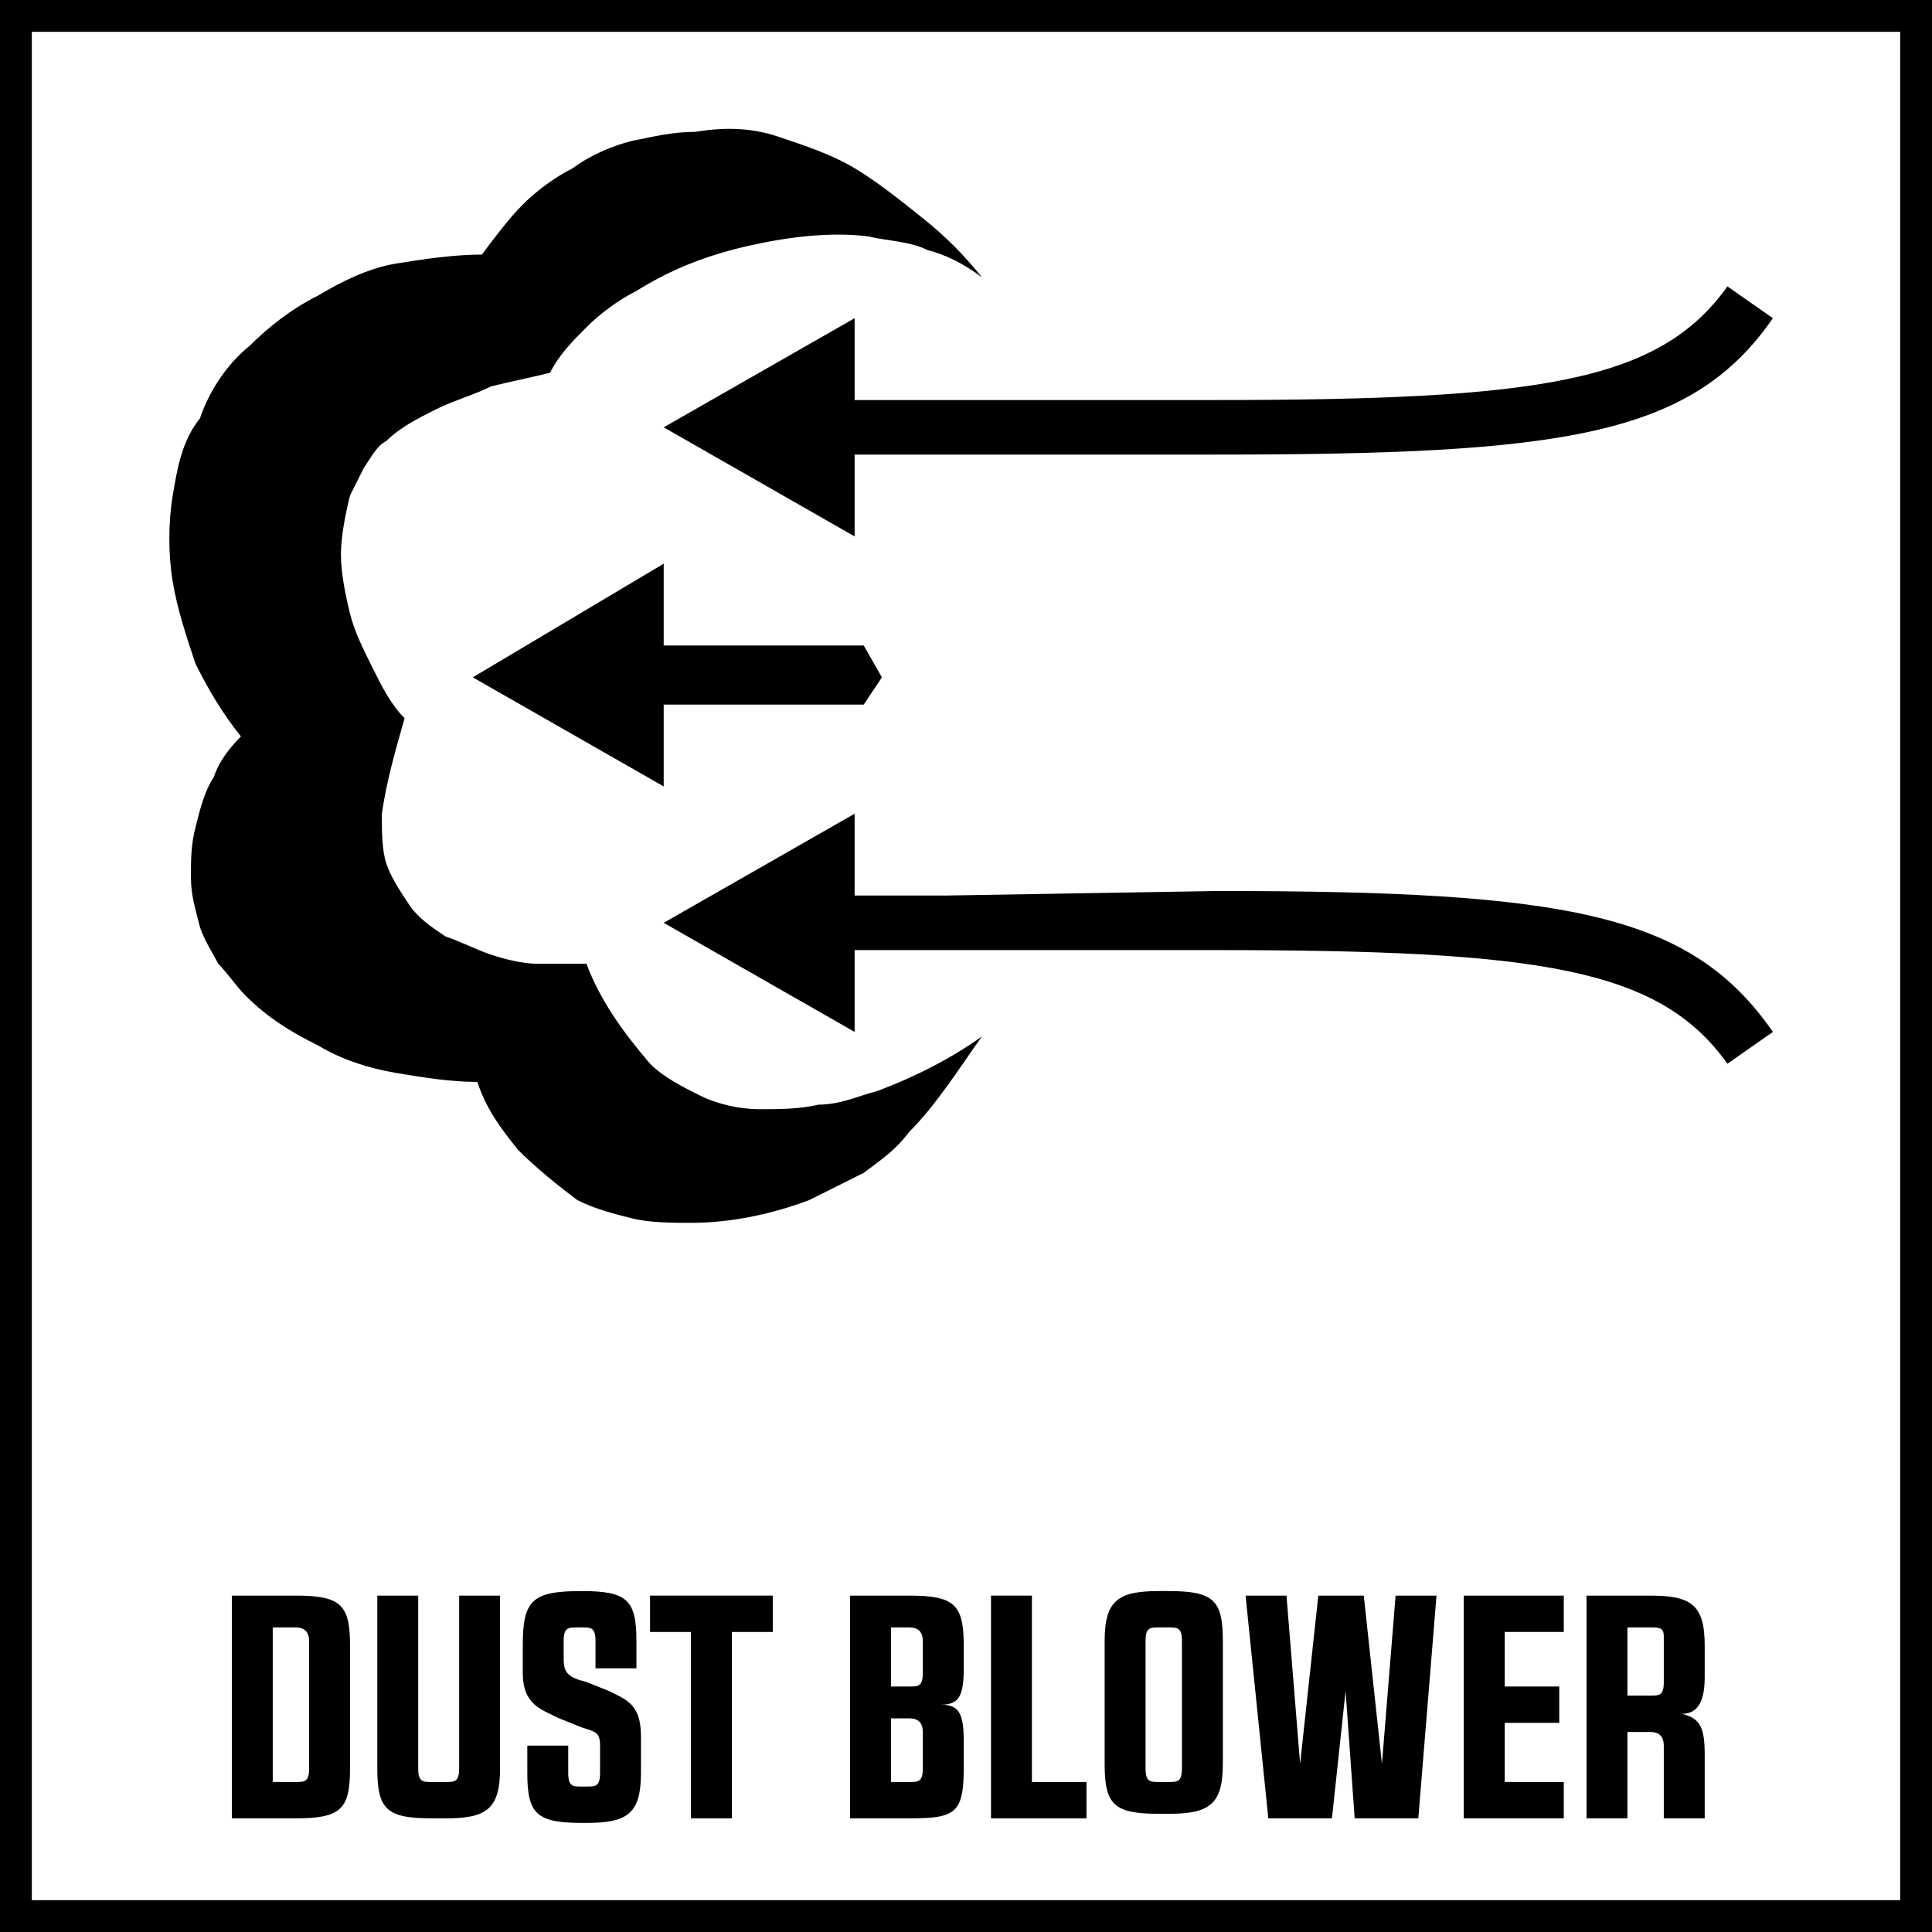 <?xml version="1.0" encoding="utf-8"?>
<!-- Generator: Adobe Illustrator 24.0.2, SVG Export Plug-In . SVG Version: 6.00 Build 0)  -->
<svg version="1.1" xmlns="http://www.w3.org/2000/svg" xmlns:xlink="http://www.w3.org/1999/xlink" x="0px" y="0px" width="42.5px"
	 height="42.5px" viewBox="0 0 42.5 42.5" enable-background="new 0 0 42.5 42.5" xml:space="preserve">
<g id="Base">
	<rect x="4.3" y="4.3" fill="none" width="34" height="34"/>
	<path d="M41.8,0.7v41.1H0.7V0.7H41.8 M42.5,0H0v42.5h42.5V0L42.5,0z"/>
</g>
<g id="Artwork">
	<g>
		<g>
			<path d="M12.9,21.2c-0.4,0-0.7,0-1.1,0c-0.3,0-0.7-0.1-1-0.2c-0.3-0.1-0.7-0.3-1-0.4c-0.3-0.2-0.6-0.4-0.8-0.7
				c-0.2-0.3-0.4-0.6-0.5-0.9c-0.1-0.3-0.1-0.7-0.1-1.1c0.1-0.7,0.3-1.4,0.5-2.1c-0.3-0.3-0.5-0.7-0.7-1.1c-0.2-0.4-0.4-0.8-0.5-1.2
				c-0.1-0.4-0.2-0.9-0.2-1.3c0-0.4,0.1-0.9,0.2-1.3c0.1-0.2,0.2-0.4,0.3-0.6C8.2,10,8.3,9.8,8.5,9.7c0.3-0.3,0.7-0.5,1.1-0.7
				c0.4-0.2,0.8-0.3,1.2-0.5c0.4-0.1,0.9-0.2,1.3-0.3c0.2-0.4,0.5-0.7,0.8-1c0.3-0.3,0.7-0.6,1.1-0.8c0.8-0.5,1.6-0.8,2.5-1
				c0.9-0.2,1.8-0.3,2.6-0.2c0.4,0.1,0.9,0.1,1.3,0.3c0.4,0.1,0.8,0.3,1.2,0.6c-0.4-0.5-0.8-0.9-1.3-1.3c-0.5-0.4-1-0.8-1.5-1.1
				c-0.5-0.3-1.1-0.5-1.7-0.7c-0.6-0.2-1.2-0.2-1.8-0.1c-0.5,0-0.9,0.1-1.4,0.2c-0.4,0.1-0.9,0.3-1.3,0.6c-0.4,0.2-0.8,0.5-1.1,0.8
				c-0.3,0.3-0.6,0.7-0.9,1.1c-0.6,0-1.3,0.1-1.9,0.2C8.1,5.9,7.5,6.2,7,6.5C6.4,6.8,5.9,7.2,5.5,7.6C5,8,4.6,8.6,4.4,9.2
				C4,9.7,3.9,10.3,3.8,10.9c-0.1,0.6-0.1,1.3,0,1.9c0.1,0.6,0.3,1.2,0.5,1.8c0.3,0.6,0.6,1.1,1,1.6c-0.3,0.3-0.5,0.6-0.6,0.9
				c-0.2,0.3-0.3,0.7-0.4,1.1c-0.1,0.4-0.1,0.7-0.1,1.1c0,0.4,0.1,0.7,0.2,1.1c0.1,0.3,0.3,0.6,0.4,0.8c0.2,0.2,0.4,0.5,0.6,0.7
				C5.9,22.4,6.4,22.7,7,23c0.5,0.3,1.1,0.5,1.7,0.6c0.6,0.1,1.2,0.2,1.8,0.2c0.2,0.6,0.5,1,0.9,1.5c0.4,0.4,0.9,0.8,1.3,1.1
				c0.4,0.2,0.8,0.3,1.2,0.4c0.4,0.1,0.9,0.1,1.3,0.1c0.9,0,1.8-0.2,2.6-0.5c0.4-0.2,0.8-0.4,1.2-0.6c0.4-0.3,0.7-0.5,1-0.9
				c0.6-0.6,1.1-1.4,1.6-2.1c-0.7,0.5-1.5,0.9-2.3,1.2c-0.4,0.1-0.8,0.3-1.3,0.3c-0.4,0.1-0.9,0.1-1.3,0.1c-0.4,0-0.9-0.1-1.3-0.3
				c-0.4-0.2-0.8-0.4-1.1-0.7C13.7,22.7,13.2,22,12.9,21.2z"/>
		</g>
		<g>
			<g>
				<path d="M20.8,10h-2v1.8l-4.2-2.4L18.8,7v1.8h2l5.9,0c7.2,0,9.8-0.4,11.3-2.5l1,0.7C37.2,9.6,34.4,10,26.7,10L20.8,10z"/>
			</g>
			<polygon points="19,14.2 14.6,14.2 14.6,12.4 10.4,14.9 14.6,17.3 14.6,15.5 19,15.5 19.4,14.9 			"/>
			<path d="M20.8,19.7h-2v-1.8l-4.2,2.4l4.2,2.4v-1.8h2l5.9,0c7.2,0,9.8,0.4,11.3,2.5l1-0.7c-1.8-2.6-4.5-3.1-12.2-3.1L20.8,19.7z"
				/>
		</g>
	</g>
	<g>
		<path d="M5.1,35.1h1.4c1,0,1.2,0.2,1.2,1.1v2.7c0,0.9-0.2,1.1-1.2,1.1H5.1V35.1z M6,35.8l0,3.4h0.5c0.2,0,0.3,0,0.3-0.3v-2.8
			c0-0.2-0.1-0.3-0.3-0.3H6z"/>
		<path d="M9.2,35.1v3.8c0,0.3,0.1,0.3,0.3,0.3h0.3c0.2,0,0.3,0,0.3-0.3v-3.8h0.9v3.8c0,0.9-0.3,1.1-1.2,1.1H9.5
			c-1,0-1.2-0.2-1.2-1.1v-3.8H9.2z"/>
		<path d="M12.8,35c1,0,1.2,0.2,1.2,1.1v0.6h-0.9v-0.6c0-0.3-0.1-0.3-0.3-0.3h-0.1c-0.2,0-0.3,0-0.3,0.3v0.4c0,0.3,0.1,0.4,0.5,0.5
			l0.5,0.2c0.4,0.2,0.7,0.3,0.7,1v0.8c0,0.9-0.3,1.1-1.2,1.1h-0.1c-1,0-1.2-0.2-1.2-1.1v-0.6h0.9v0.6c0,0.3,0.1,0.3,0.3,0.3h0.1
			c0.2,0,0.3,0,0.3-0.3v-0.6c0-0.3-0.1-0.3-0.4-0.4l-0.5-0.2c-0.4-0.2-0.8-0.3-0.8-1v-0.6C11.5,35.2,11.7,35,12.8,35L12.8,35z"/>
		<path d="M16.1,40h-0.9v-4.1h-0.9v-0.8H17v0.8h-0.9V40z"/>
		<path d="M18.6,35.1H20c1,0,1.2,0.2,1.2,1.1v0.5c0,0.6-0.1,0.8-0.5,0.8c0.4,0,0.5,0.2,0.5,0.8v0.6c0,1-0.2,1.1-1.2,1.1h-1.3V35.1z
			 M19.6,37.1H20c0.2,0,0.3,0,0.3-0.3v-0.7c0-0.2-0.1-0.3-0.3-0.3h-0.4V37.1z M19.6,39.2H20c0.2,0,0.3,0,0.3-0.3v-0.8
			c0-0.2-0.1-0.3-0.3-0.3h-0.4V39.2z"/>
		<path d="M21.8,35.1h0.9v4.1h1.2V40h-2.1V35.1z"/>
		<path d="M25.7,35c1,0,1.2,0.2,1.2,1.1v2.7c0,0.9-0.3,1.1-1.2,1.1h-0.2c-1,0-1.2-0.2-1.2-1.1v-2.7c0-0.9,0.3-1.1,1.2-1.1H25.7z
			 M25.7,39.2c0.2,0,0.3,0,0.3-0.3v-2.8c0-0.3-0.1-0.3-0.3-0.3h-0.2c-0.2,0-0.3,0-0.3,0.3v2.8c0,0.3,0.1,0.3,0.3,0.3H25.7z"/>
		<path d="M28.3,35.1l0.3,3.7h0l0.4-3.7h1l0.4,3.7h0l0.3-3.7h0.9L31.2,40h-1.4l-0.2-2.8h0L29.3,40h-1.4l-0.5-4.9H28.3z"/>
		<path d="M33.1,39.2h1.3V40h-2.2v-4.9h2.2v0.8h-1.3v1.2h1.2v0.8h-1.2V39.2z"/>
		<path d="M34.9,35.1h1.4c0.9,0,1.2,0.2,1.2,1.1v0.7c0,0.6-0.2,0.8-0.5,0.8c0.4,0.1,0.5,0.3,0.5,0.9V40h-0.9v-1.6
			c0-0.2-0.1-0.3-0.3-0.3h-0.5V40h-0.9V35.1z M35.8,37.3h0.5c0.2,0,0.3,0,0.3-0.3v-1c0-0.2-0.1-0.2-0.3-0.2h-0.5V37.3z"/>
	</g>
</g>
</svg>
